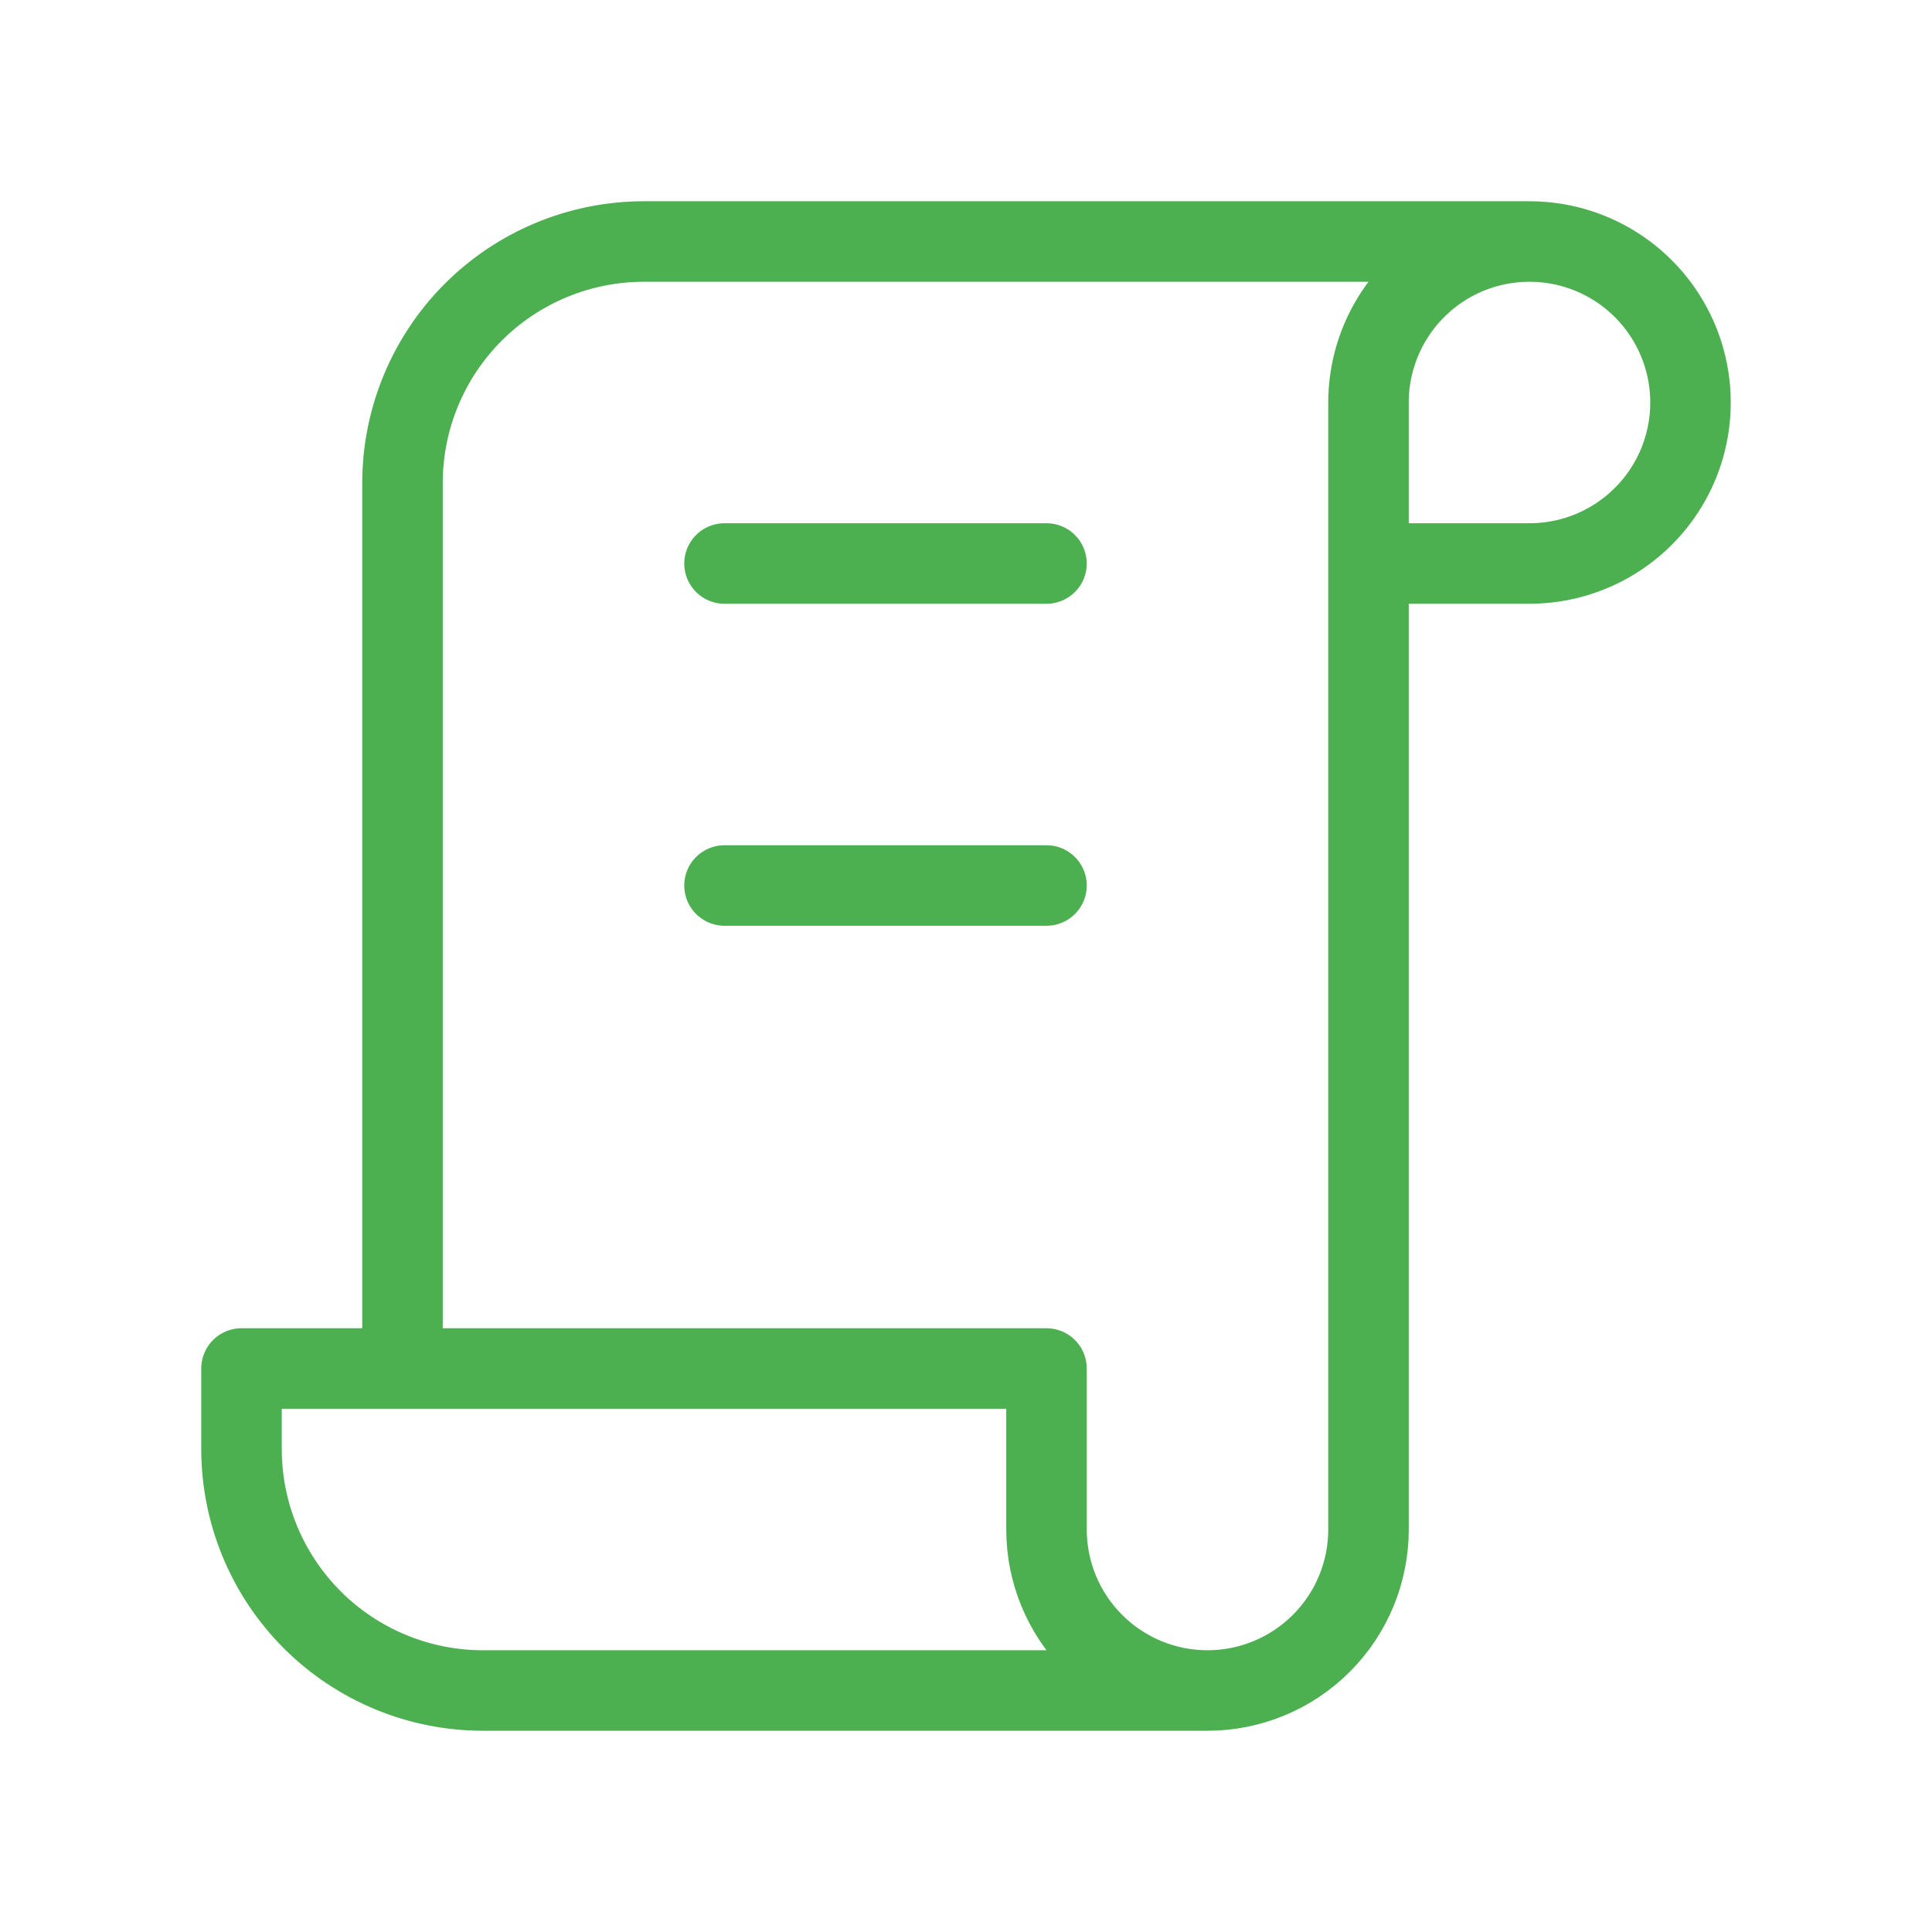 <svg width="48" height="48" viewBox="0 0 48 48" fill="none" xmlns="http://www.w3.org/2000/svg">
<path d="M30 42H12C10.409 42 8.883 41.368 7.757 40.243C6.632 39.117 6 37.591 6 36V34H26V38C26 39.061 26.421 40.078 27.172 40.828C27.922 41.579 28.939 42 30 42ZM30 42C31.061 42 32.078 41.579 32.828 40.828C33.579 40.078 34 39.061 34 38V10C34 9.209 34.235 8.436 34.674 7.778C35.114 7.12 35.738 6.607 36.469 6.304C37.2 6.002 38.004 5.923 38.78 6.077C39.556 6.231 40.269 6.612 40.828 7.172C41.388 7.731 41.769 8.444 41.923 9.22C42.078 9.996 41.998 10.8 41.696 11.531C41.393 12.262 40.88 12.886 40.222 13.326C39.565 13.765 38.791 14 38 14H34M38 6H16C14.409 6 12.883 6.632 11.757 7.757C10.632 8.883 10 10.409 10 12V34M18 14H26M18 22H26" stroke="#4CAF50" stroke-width="2" stroke-linecap="round" stroke-linejoin="round"/>
</svg>
